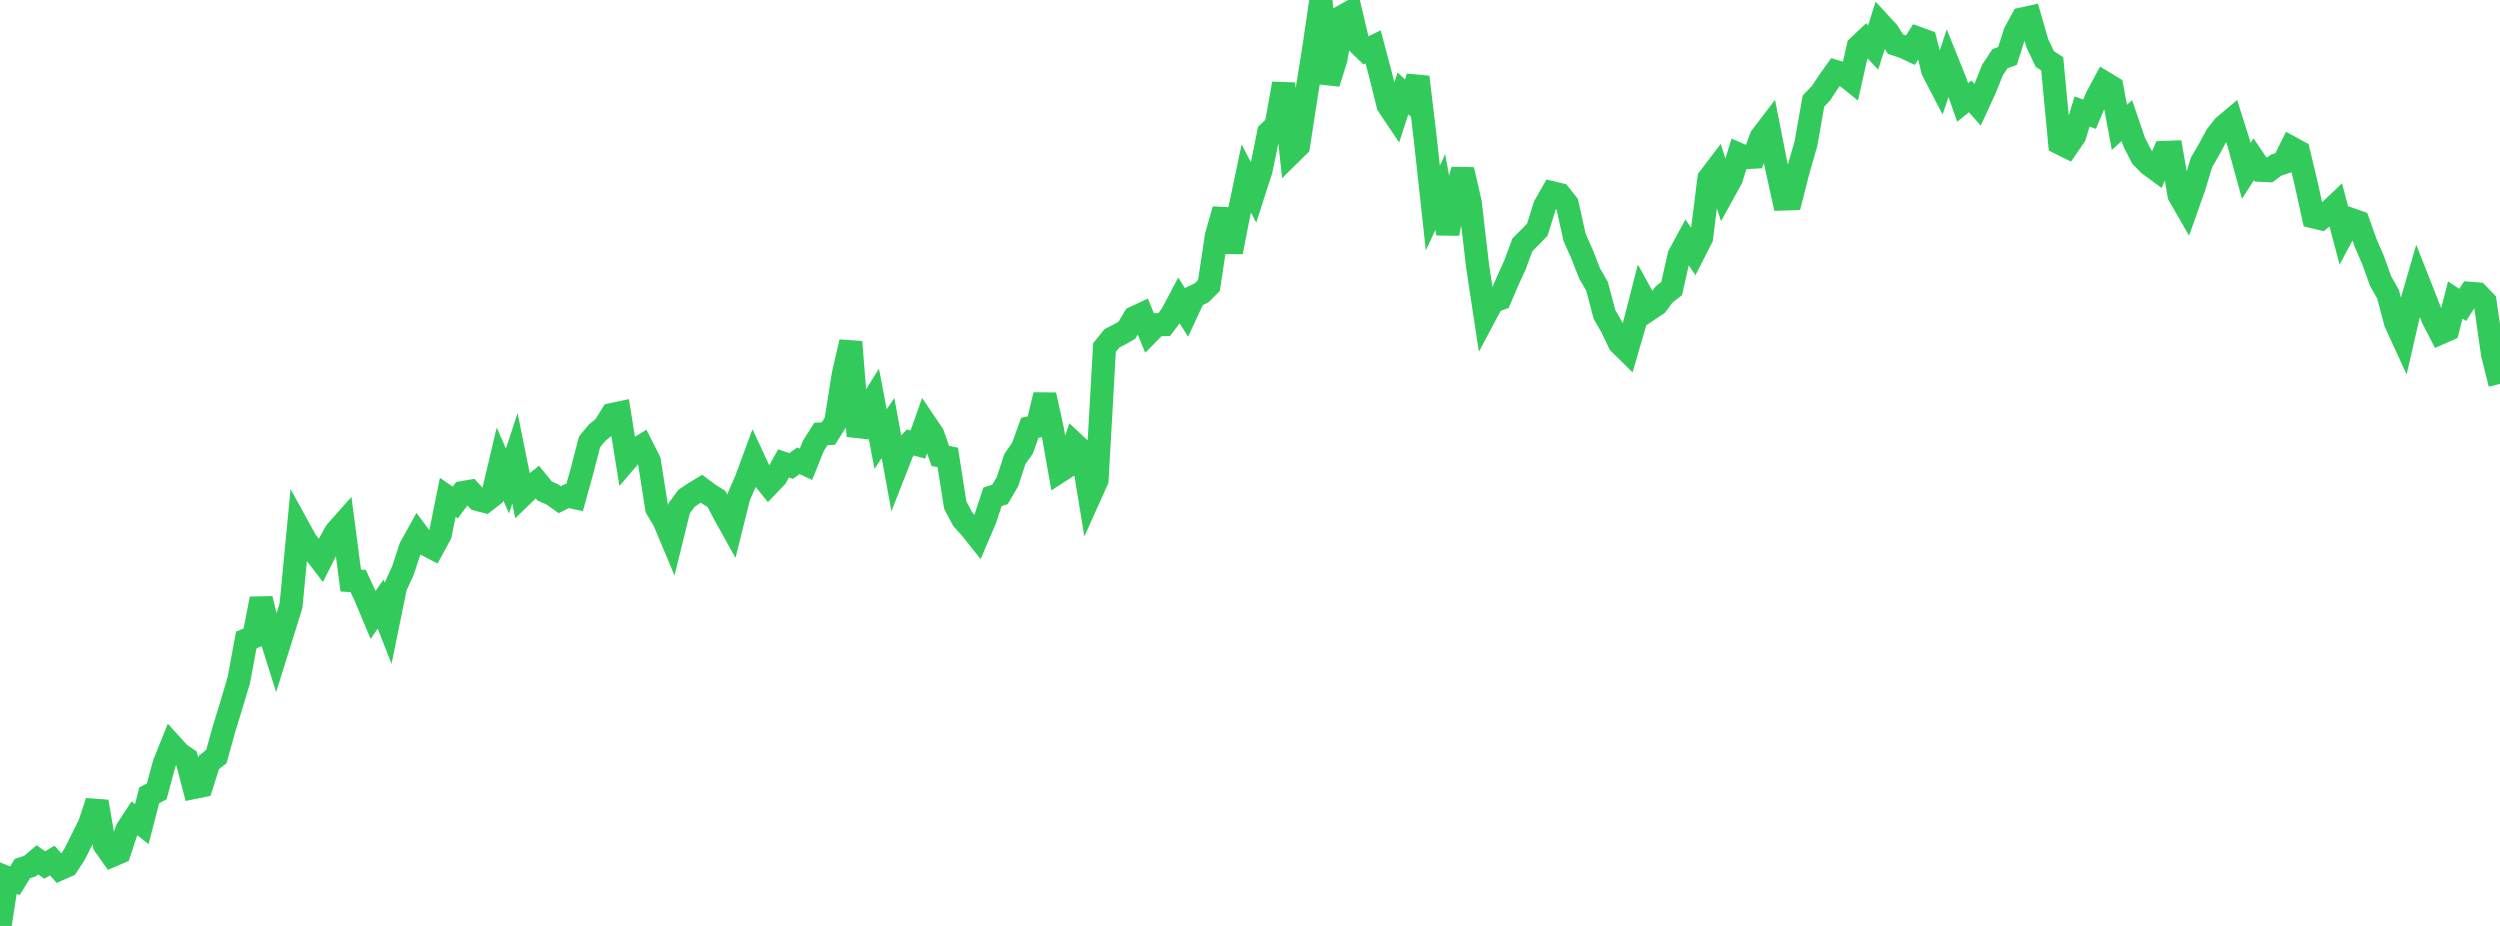 <?xml version="1.0" standalone="no"?>
<!DOCTYPE svg PUBLIC "-//W3C//DTD SVG 1.1//EN" "http://www.w3.org/Graphics/SVG/1.1/DTD/svg11.dtd">

<svg width="135" height="50" viewBox="0 0 135 50" preserveAspectRatio="none" 
  xmlns="http://www.w3.org/2000/svg"
  xmlns:xlink="http://www.w3.org/1999/xlink">


<polyline points="0.0, 50.0 0.403, 47.4 0.806, 47.561 1.209, 46.904 1.612, 46.773 2.015, 46.431 2.418, 46.709 2.821, 46.468 3.224, 46.922 3.627, 46.744 4.03, 46.124 4.433, 45.323 4.836, 44.501 5.239, 43.289 5.642, 45.633 6.045, 46.2 6.448, 46.028 6.851, 44.806 7.254, 44.187 7.657, 44.502 8.06, 42.946 8.463, 42.737 8.866, 41.245 9.269, 40.24 9.672, 40.685 10.075, 40.963 10.478, 42.521 10.881, 42.438 11.284, 41.171 11.687, 40.848 12.09, 39.389 12.493, 38.079 12.896, 36.727 13.299, 34.555 13.701, 34.393 14.104, 32.334 14.507, 34.003 14.91, 35.286 15.313, 33.997 15.716, 32.699 16.119, 28.486 16.522, 29.219 16.925, 29.733 17.328, 30.259 17.731, 29.46 18.134, 28.723 18.537, 28.27 18.94, 31.349 19.343, 31.374 19.746, 32.247 20.149, 33.207 20.552, 32.622 20.955, 33.652 21.358, 31.685 21.761, 30.803 22.164, 29.571 22.567, 28.845 22.97, 29.385 23.373, 29.593 23.776, 28.85 24.179, 26.856 24.582, 27.136 24.985, 26.601 25.388, 26.531 25.791, 26.968 26.194, 27.075 26.597, 26.764 27.0, 25.054 27.403, 25.977 27.806, 24.747 28.209, 26.744 28.612, 26.353 29.015, 26.026 29.418, 26.519 29.821, 26.695 30.224, 26.984 30.627, 26.781 31.03, 26.868 31.433, 25.415 31.836, 23.859 32.239, 23.371 32.642, 23.039 33.045, 22.387 33.448, 22.301 33.851, 24.812 34.254, 24.341 34.657, 24.092 35.06, 24.887 35.463, 27.449 35.866, 28.129 36.269, 29.092 36.672, 27.455 37.075, 26.906 37.478, 26.634 37.881, 26.39 38.284, 26.691 38.687, 26.94 39.09, 27.713 39.493, 28.438 39.896, 26.82 40.299, 25.895 40.701, 24.804 41.104, 25.67 41.507, 26.169 41.91, 25.748 42.313, 25.025 42.716, 25.165 43.119, 24.882 43.522, 25.072 43.925, 24.069 44.328, 23.437 44.731, 23.413 45.134, 22.776 45.537, 20.226 45.94, 18.466 46.343, 23.547 46.746, 22.246 47.149, 21.596 47.552, 23.711 47.955, 23.113 48.358, 25.334 48.761, 24.306 49.164, 23.893 49.567, 24.008 49.97, 22.865 50.373, 23.461 50.776, 24.619 51.179, 24.701 51.582, 27.269 51.985, 28.036 52.388, 28.479 52.791, 28.984 53.194, 28.045 53.597, 26.826 54.0, 26.699 54.403, 26.012 54.806, 24.782 55.209, 24.21 55.612, 23.102 56.015, 23.019 56.418, 21.326 56.821, 23.159 57.224, 25.446 57.627, 25.187 58.03, 23.978 58.433, 24.355 58.836, 26.82 59.239, 25.924 59.642, 18.77 60.045, 18.272 60.448, 18.063 60.851, 17.833 61.254, 17.156 61.657, 16.967 62.06, 17.94 62.463, 17.533 62.866, 17.527 63.269, 16.993 63.672, 16.234 64.075, 16.877 64.478, 16.011 64.881, 15.817 65.284, 15.418 65.687, 12.734 66.09, 11.313 66.493, 13.609 66.896, 11.553 67.299, 9.635 67.701, 10.408 68.104, 9.16 68.507, 7.166 68.91, 6.781 69.313, 4.516 69.716, 8.27 70.119, 7.872 70.522, 5.242 70.925, 2.744 71.328, 0.0 71.731, 4.492 72.134, 3.204 72.537, 0.862 72.94, 0.637 73.343, 2.334 73.746, 2.727 74.149, 2.531 74.552, 4.052 74.955, 5.681 75.358, 6.281 75.761, 5.044 76.164, 5.423 76.567, 4.162 76.97, 7.532 77.373, 11.235 77.776, 10.371 78.179, 12.607 78.582, 10.674 78.985, 9.166 79.388, 10.923 79.791, 14.374 80.194, 17.037 80.597, 16.279 81.0, 16.135 81.403, 15.197 81.806, 14.313 82.209, 13.222 82.612, 12.816 83.015, 12.404 83.418, 11.115 83.821, 10.409 84.224, 10.505 84.627, 11.016 85.03, 12.826 85.433, 13.73 85.836, 14.761 86.239, 15.461 86.642, 16.978 87.045, 17.685 87.448, 18.532 87.851, 18.929 88.254, 17.543 88.657, 15.969 89.06, 16.706 89.463, 16.437 89.866, 15.896 90.269, 15.584 90.672, 13.792 91.075, 13.049 91.478, 13.639 91.881, 12.849 92.284, 9.636 92.687, 9.107 93.09, 10.372 93.493, 9.641 93.896, 8.335 94.299, 8.51 94.701, 8.487 95.104, 7.4 95.507, 6.872 95.91, 8.918 96.313, 10.744 96.716, 10.73 97.119, 9.147 97.522, 7.756 97.925, 5.46 98.328, 5.042 98.731, 4.43 99.134, 3.867 99.537, 3.991 99.94, 4.314 100.343, 2.519 100.746, 2.139 101.149, 2.563 101.552, 1.304 101.955, 1.742 102.358, 2.389 102.761, 2.514 103.164, 2.704 103.567, 2.066 103.97, 2.213 104.373, 3.815 104.776, 4.592 105.179, 3.391 105.582, 4.388 105.985, 5.532 106.388, 5.207 106.791, 5.655 107.194, 4.779 107.597, 3.777 108.0, 3.17 108.403, 3.023 108.806, 1.765 109.209, 1.021 109.612, 0.932 110.015, 2.333 110.418, 3.184 110.821, 3.449 111.224, 7.726 111.627, 7.926 112.03, 7.339 112.433, 6.019 112.836, 6.168 113.239, 5.219 113.642, 4.472 114.045, 4.716 114.448, 6.88 114.851, 6.512 115.254, 7.69 115.657, 8.477 116.06, 8.884 116.463, 9.18 116.866, 8.233 117.269, 8.218 117.672, 10.539 118.075, 11.239 118.478, 10.099 118.881, 8.771 119.284, 8.08 119.687, 7.331 120.09, 6.82 120.493, 6.481 120.896, 7.756 121.299, 9.224 121.701, 8.602 122.104, 9.197 122.507, 9.216 122.91, 8.917 123.313, 8.786 123.716, 7.975 124.119, 8.196 124.522, 9.869 124.925, 11.707 125.328, 11.804 125.731, 11.463 126.134, 11.08 126.537, 12.597 126.94, 11.847 127.343, 11.989 127.746, 13.124 128.149, 14.055 128.552, 15.178 128.955, 15.89 129.358, 17.415 129.761, 18.293 130.164, 16.542 130.567, 15.15 130.97, 16.171 131.373, 17.197 131.776, 17.98 132.179, 17.801 132.582, 16.2 132.985, 16.466 133.388, 15.841 133.791, 15.874 134.194, 16.294 134.597, 19.117 135.0, 20.729" fill="none" stroke="#32ca5b" stroke-width="1.25"/>

</svg>